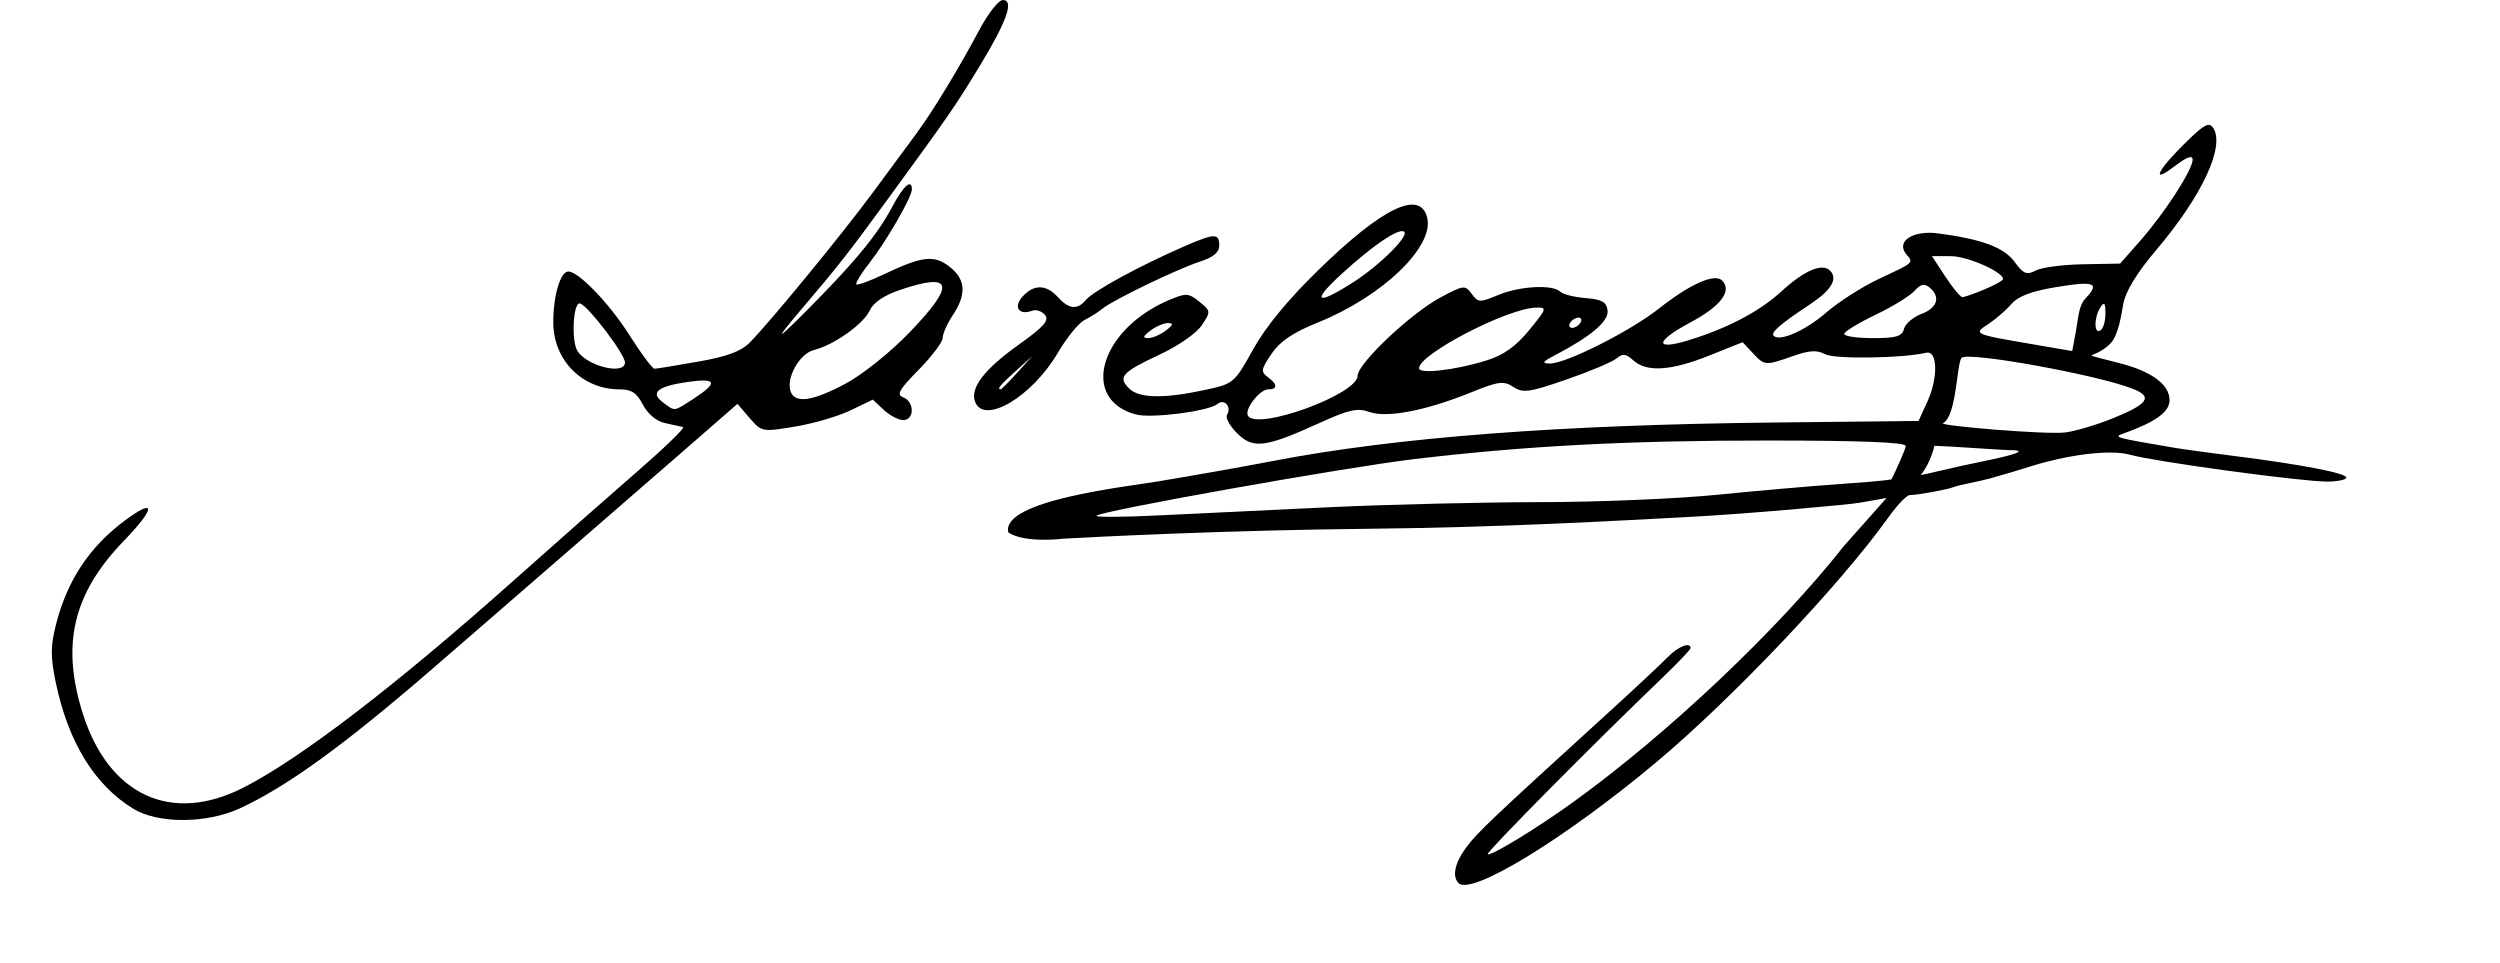 <?xml version="1.0" encoding="UTF-8" standalone="no"?>
<svg
   xmlns:dc="http://purl.org/dc/elements/1.1/"
   xmlns:cc="http://creativecommons.org/ns#"
   xmlns:rdf="http://www.w3.org/1999/02/22-rdf-syntax-ns#"
   xmlns:svg="http://www.w3.org/2000/svg"
   xmlns="http://www.w3.org/2000/svg"
   viewBox="0 0 488 188"
   height="188"
   width="488"
   version="1.1"
   id="svg2">
  <defs
     id="defs6" />
  <path
     id="path4138"
     d="m 284.72,172.387 c -1.32,-1.32 -0.743,-3.966 1.53,-7.028 2.129,-2.867 4.853,-5.449 27.697,-26.254 5.196,-4.732 10.422,-9.616 11.615,-10.854 1.965,-2.04 4.438,-3.012 4.438,-1.745 0,0.278 -2.362,2.772 -5.25,5.542 -13.715,13.158 -34.695,34.342 -34.352,34.685 0.497,0.497 9.564,-5.019 16.602,-10.099 18.647,-13.459 39.992,-33.65 52.999,-50.133 l 8.263,-9.3 -5.357,0.952 c -1.854,0.329 -21.791,2.176 -33.891,2.792 -12.1,0.616 -34.757,2.004 -62.111,2.276 -26.97,0.268 -53.29,1.575 -59.34,1.931 0,0 -7.418,0.953 -10.734,-1.213 -1.556,-6.244 23.036,-8.935 29.17,-9.961 6.875,-1.139 17,-2.937 22.5,-3.996 24.03,-4.624 55.771,-7.056 98,-7.509 l 28,-0.3 1.748,-3.835 C 378.355,73.713 378.214,68.331 376,68.856 c -4.583,1.087 -17.876,1.281 -19.733,0.287 -1.595,-0.854 -3.082,-0.766 -6.303,0.37 -5.384,1.899 -5.511,1.89 -7.843,-0.614 l -1.958,-2.101 -6.502,2.601 c -7.48,2.993 -12.23,3.301 -14.813,0.963 -1.467,-1.327 -2.095,-1.401 -3.313,-0.39 -0.827,0.686 -5.214,2.532 -9.748,4.103 -7.309,2.531 -8.488,2.696 -10.384,1.454 -1.893,-1.241 -2.851,-1.114 -8.338,1.102 -8.806,3.557 -16.38,5.002 -19.79,3.776 -2.3,-0.827 -3.97,-0.453 -9.774,2.187 -10.525,4.788 -12.916,5.082 -16.026,1.972 -1.42,-1.42 -2.306,-3.028 -1.969,-3.573 0.962,-1.556 -0.494,-3.244 -1.844,-2.139 -1.751,1.433 -12.89,2.864 -15.94,2.048 -11.055,-2.957 -6.979,-16.717 6.637,-22.406 3.168,-1.324 3.675,-1.289 5.758,0.398 2.233,1.808 2.244,1.91 0.501,4.57 -1.01,1.541 -4.564,4.022 -8.199,5.723 -7.418,3.471 -8.261,4.401 -6.024,6.638 1.93,1.93 6.81,2.027 14.803,0.293 5.633,-1.222 5.74,-1.312 9.41,-7.926 2.439,-4.395 6.831,-9.728 12.803,-15.546 12.475,-12.153 19.793,-15.67 21.172,-10.175 1.418,5.651 -8.723,15.393 -21.312,20.473 -4.907,1.98 -7.403,3.664 -9.072,6.12 -2.041,3.004 -2.126,3.517 -0.75,4.523 1.944,1.422 1.989,2.414 0.109,2.414 -1.69,0 -4.711,3.942 -3.956,5.163 C 245.419,84.105 265,76.964 265,73.359 c 0,-2.393 10.466,-12.268 16.26,-15.342 4.485,-2.379 4.735,-2.407 6.015,-0.655 1.254,1.715 1.569,1.73 5.152,0.232 4.217,-1.762 10.645,-2.113 12.122,-0.661 0.522,0.513 2.75,1.076 4.95,1.25 3.164,0.251 4.062,0.752 4.297,2.398 0.298,2.088 -3.21,5.078 -10.297,8.774 -2.435,1.27 -2.618,1.572 -0.972,1.605 3.054,0.06 15.716,-6.316 21.287,-10.72 6.082,-4.808 10.883,-6.942 12.34,-5.485 2.014,2.014 -0.266,5.026 -6.2,8.188 -6.792,3.62 -7.113,5.51 -0.604,3.551 7.612,-2.291 14.025,-5.631 18.253,-9.506 4.58,-4.198 8.077,-5.707 9.629,-4.155 1.584,1.584 0.242,3.831 -3.936,6.586 -5.694,3.756 -7.713,5.498 -7.093,6.119 1.214,1.214 6.196,-0.991 10.335,-4.573 2.397,-2.075 6.969,-4.996 10.159,-6.492 7.078,-3.319 6.846,-3.111 5.409,-4.843 -2.088,-2.516 1.29,-4.73 6.214,-4.074 8.594,1.146 12.822,2.719 14.915,5.55 1.755,2.374 2.381,2.633 4.115,1.705 1.125,-0.602 5.297,-1.154 9.271,-1.227 l 7.226,-0.132 3.94,-4.476 C 422.554,41.562 428,33.14 428,31.186 c 0,-0.985 -1.109,-0.577 -3.605,1.327 -4.745,3.619 -3.177,0.561 2.567,-5.006 3.407,-3.301 4.286,-3.734 5.077,-2.5 2.304,3.593 -2.219,13.269 -11.092,23.733 -3.803,4.484 -6.01,8.082 -6.473,10.549 -0.386,2.059 -0.893,6.021 -2.496,7.737 -1.603,1.716 -3.911,2.318 -3.757,2.403 0.154,0.085 2.529,0.714 5.279,1.397 6.4,1.589 10,4.21 10,7.28 0,2.305 -2.655,4.228 -9,6.518 -2.016,0.728 -1.875,0.767 10,2.79 1.65,0.281 6.825,0.992 11.5,1.579 13.04,1.638 22,3.358 22,4.224 0,0.431 -1.688,0.786 -3.75,0.789 -5.002,0.008 -33.782,-3.911 -38.43,-5.233 -4.095,-1.165 -12.757,0.16 -19.173,2.183 -2.246,0.708 -5.694,1.742 -8.169,2.429 -2.475,0.687 -5.948,1.227 -7.212,1.719 -1.263,0.493 -7.031,1.546 -8.604,1.546 0,0 -1.205,0.368 -4.239,4.6 -9.293,12.964 -30.267,35.081 -44.924,47.374 -17.838,14.961 -36.281,26.262 -38.78,23.762 z M 260,98.986 c 11.275,-0.522 29.625,-0.958 40.778,-0.968 11.153,-0.01 26.678,-0.66 34.5,-1.446 7.822,-0.785 18.62,-1.728 23.995,-2.095 9.456,-0.646 9.95,-0.922 9.95,-0.922 C 370.035,91.985 372,87.627 372,87.05 c 0,-0.706 -8.746,-1.053 -26.75,-1.06 -27.475,-0.01 -47.34,1.032 -69.25,3.634 -13.411,1.593 -61.07,10.087 -61.962,11.044 -0.296,0.317 5.312,0.283 12.462,-0.077 7.15,-0.36 22.225,-1.082 33.5,-1.605 z M 386.837,90.098 c 5.512,-1.109 9.69,-2.223 5.482,-2.235 -1.623,-0.005 -10.932,-0.72 -14.718,-0.845 0,0 -0.741,3.356 -2.619,5.628 0,0 -0.807,0.345 3.818,-0.777 2.035,-0.494 5.652,-1.291 8.037,-1.771 z m 25.645,-8.467 c 6.882,-2.8 7.805,-4.175 3.849,-5.735 -6.971,-2.749 -32.26,-7.323 -33.424,-6.046 -0.986,1.081 -0.925,11.354 -3.638,12.753 -0.975,0.503 19.854,2.241 23.749,1.824 1.935,-0.207 6.194,-1.465 9.465,-2.796 z M 290.175,70.357 c 3.359,-1.055 5.7,-2.719 8.317,-5.913 3.483,-4.25 3.541,-4.442 1.325,-4.393 C 294.249,60.176 277,69.121 277,71.884 c 0,1.191 7.164,0.36 13.175,-1.527 z M 406.929,58.447 c 2.934,-3.123 2.368,-3.721 -5.641,-2.393 -4.755,0.788 -7.345,1.772 -8.648,3.286 -1.023,1.188 -3.027,2.927 -4.453,3.864 -3.033,1.992 -2.998,2.009 8.314,3.948 l 8,1.371 0.725,-3.92 c 0.399,-2.156 0.549,-4.926 1.704,-6.156 z m -179.37,6.085 c 1.466,-1.109 1.574,-1.468 0.441,-1.468 -0.825,0 -2.374,0.661 -3.441,1.468 -1.466,1.109 -1.574,1.468 -0.441,1.468 0.825,0 2.374,-0.661 3.441,-1.468 z m 144.101,-0.337 c 0.26,-0.993 1.793,-2.304 3.406,-2.913 3.13,-1.182 3.79,-3.326 1.586,-5.155 -1.024,-0.85 -1.741,-0.685 -2.98,0.684 -0.897,0.992 -4.341,3.098 -7.652,4.68 C 362.709,63.073 360,64.735 360,65.184 c 0,0.449 2.517,0.816 5.594,0.816 4.552,0 5.682,-0.336 6.066,-1.806 z m 39.325,-3.003 c -0.012,-2.105 -0.226,-2.364 -0.985,-1.191 -1.277,1.976 -1.277,5.289 0,4.5 0.55,-0.34 0.993,-1.829 0.985,-3.309 z M 308.5,63 c 0.34,-0.55 0.168,-1 -0.382,-1 -0.55,0 -1.278,0.45 -1.618,1 -0.34,0.55 -0.168,1 0.382,1 0.55,0 1.278,-0.45 1.618,-1 z m -44.446,-7.838 c 5.479,-3.498 11.429,-9.501 9.917,-10.005 -1.295,-0.432 -5.941,2.743 -11.838,8.09 -6.234,5.652 -5.336,6.547 1.921,1.914 z m 123.324,1.325 C 389.37,55.654 391,54.748 391,54.472 c 0,-1.409 -6.971,-4.465 -10.191,-4.468 l -3.691,-0.004 2.619,4 c 1.44,2.2 2.934,4 3.319,4 0.385,0 2.33,-0.681 4.322,-1.513 z M 26.053,157.891 c -7.603,-4.635 -12.77,-13.06 -15.188,-24.765 -1.028,-4.977 -1.011,-7.034 0.096,-11.352 2.169,-8.466 6.503,-15.006 13.319,-20.097 6.225,-4.65 6.155,-2.578 -0.134,3.929 -9.874,10.217 -12.244,20.188 -7.998,33.644 5.05,16.001 17.278,21.665 31.329,14.512 11.207,-5.705 29.925,-20.06 53.094,-40.716 7.739,-6.9 18.463,-16.358 23.833,-21.017 5.369,-4.66 9.388,-8.558 8.93,-8.663 -0.458,-0.105 -2.062,-0.461 -3.564,-0.792 -1.661,-0.366 -3.337,-1.772 -4.276,-3.587 -1.197,-2.315 -2.223,-2.986 -4.568,-2.986 -7.282,0 -12.925,-5.706 -12.925,-13.07 0,-5.252 1.385,-9.93 2.94,-9.93 2.031,0 8.083,6.322 12.021,12.556 2.238,3.544 4.4,6.435 4.804,6.424 0.404,-0.011 4.234,-0.637 8.511,-1.39 5.65,-0.996 8.409,-2.016 10.088,-3.73 4.132,-4.219 18.027,-21.162 24.079,-29.36 3.248,-4.4 7.065,-9.573 8.481,-11.495 3.195,-4.337 8.205,-12.592 12.266,-20.211 1.698,-3.186 3.749,-5.793 4.557,-5.793 2.256,0 0.842,4.063 -4.444,12.771 -4.897,8.067 -5.904,9.525 -18.392,26.623 -7.24,9.912 -9.38,12.64 -16.223,20.677 -5.803,6.815 -5.411,6.795 1.388,-0.071 9.085,-9.175 13.192,-14.197 16.154,-19.75 C 176.37,36.237 178,34.817 178,36.965 c 0,1.506 -4.975,10.132 -8.266,14.332 -1.636,2.088 -2.792,3.979 -2.568,4.203 0.224,0.224 2.64,-0.656 5.371,-1.955 7.51,-3.574 9.822,-3.837 12.843,-1.46 3.127,2.46 3.317,5.345 0.621,9.416 -1.093,1.65 -1.99,3.66 -1.993,4.466 -0.004,0.806 -2.111,3.602 -4.683,6.214 -3.85,3.909 -4.38,4.862 -3,5.391 2.205,0.846 2.198,4.429 -0.009,4.429 -0.927,0 -2.643,-0.9 -3.814,-1.999 l -2.128,-1.999 -4.336,2.095 c -2.385,1.152 -7.262,2.58 -10.839,3.172 -6.437,1.067 -6.527,1.05 -8.875,-1.679 l -2.371,-2.757 -9.726,8.474 c -10.448,9.103 -39.96,34.72 -49.635,43.085 -17.496,15.127 -28.575,23.158 -37.831,27.424 -6.432,2.965 -15.912,2.999 -20.708,0.075 z M 135.502,77.75 c 4.741,-3.071 4.378,-3.998 -1.252,-3.194 -5.932,0.847 -7.418,2.086 -4.809,4.012 2.417,1.784 1.947,1.847 6.061,-0.817 z m 29.547,-2.857 c 3.267,-1.741 8.713,-6.094 12.39,-9.903 9.179,-9.507 8.644,-11.942 -1.837,-8.37 -3.042,1.037 -5.138,2.463 -5.821,3.962 -1.215,2.666 -7.004,6.776 -10.904,7.743 -2.841,0.704 -5.525,5.544 -4.522,8.157 0.894,2.329 4.292,1.824 10.694,-1.589 z m -43.054,-4.143 c -0.007,-1.621 -7.115,-10.975 -8.745,-11.508 -1.386,-0.453 -1.794,7.409 -0.485,9.343 2.008,2.967 9.24,4.663 9.23,2.165 z m 68.341,7.683 c -1.019,-2.656 1.779,-6.339 8.412,-11.072 5.033,-3.592 6.12,-4.815 5.229,-5.887 -0.618,-0.745 -1.744,-1.116 -2.503,-0.825 -2.57,0.986 -3.732,-0.707 -1.885,-2.747 2.216,-2.448 4.636,-2.414 6.91,0.099 2.139,2.363 3.81,2.537 5.446,0.565 1.458,-1.757 10.55,-6.708 19.293,-10.507 C 237.099,45.513 238,45.495 238,47.922 c 0,1.339 -1.138,2.291 -3.75,3.136 -4.413,1.429 -17.041,7.523 -19.06,9.198 -0.772,0.641 -2.337,1.632 -3.479,2.204 -1.141,0.571 -3.499,3.466 -5.239,6.431 -5.032,8.576 -14.385,14.106 -16.137,9.54 z m 8.227,-5.683 2.937,-3.25 -3.25,2.937 c -3.029,2.738 -3.71,3.563 -2.937,3.563 0.172,0 1.635,-1.462 3.25,-3.25 z"
     style="fill:#000000" />
</svg>
